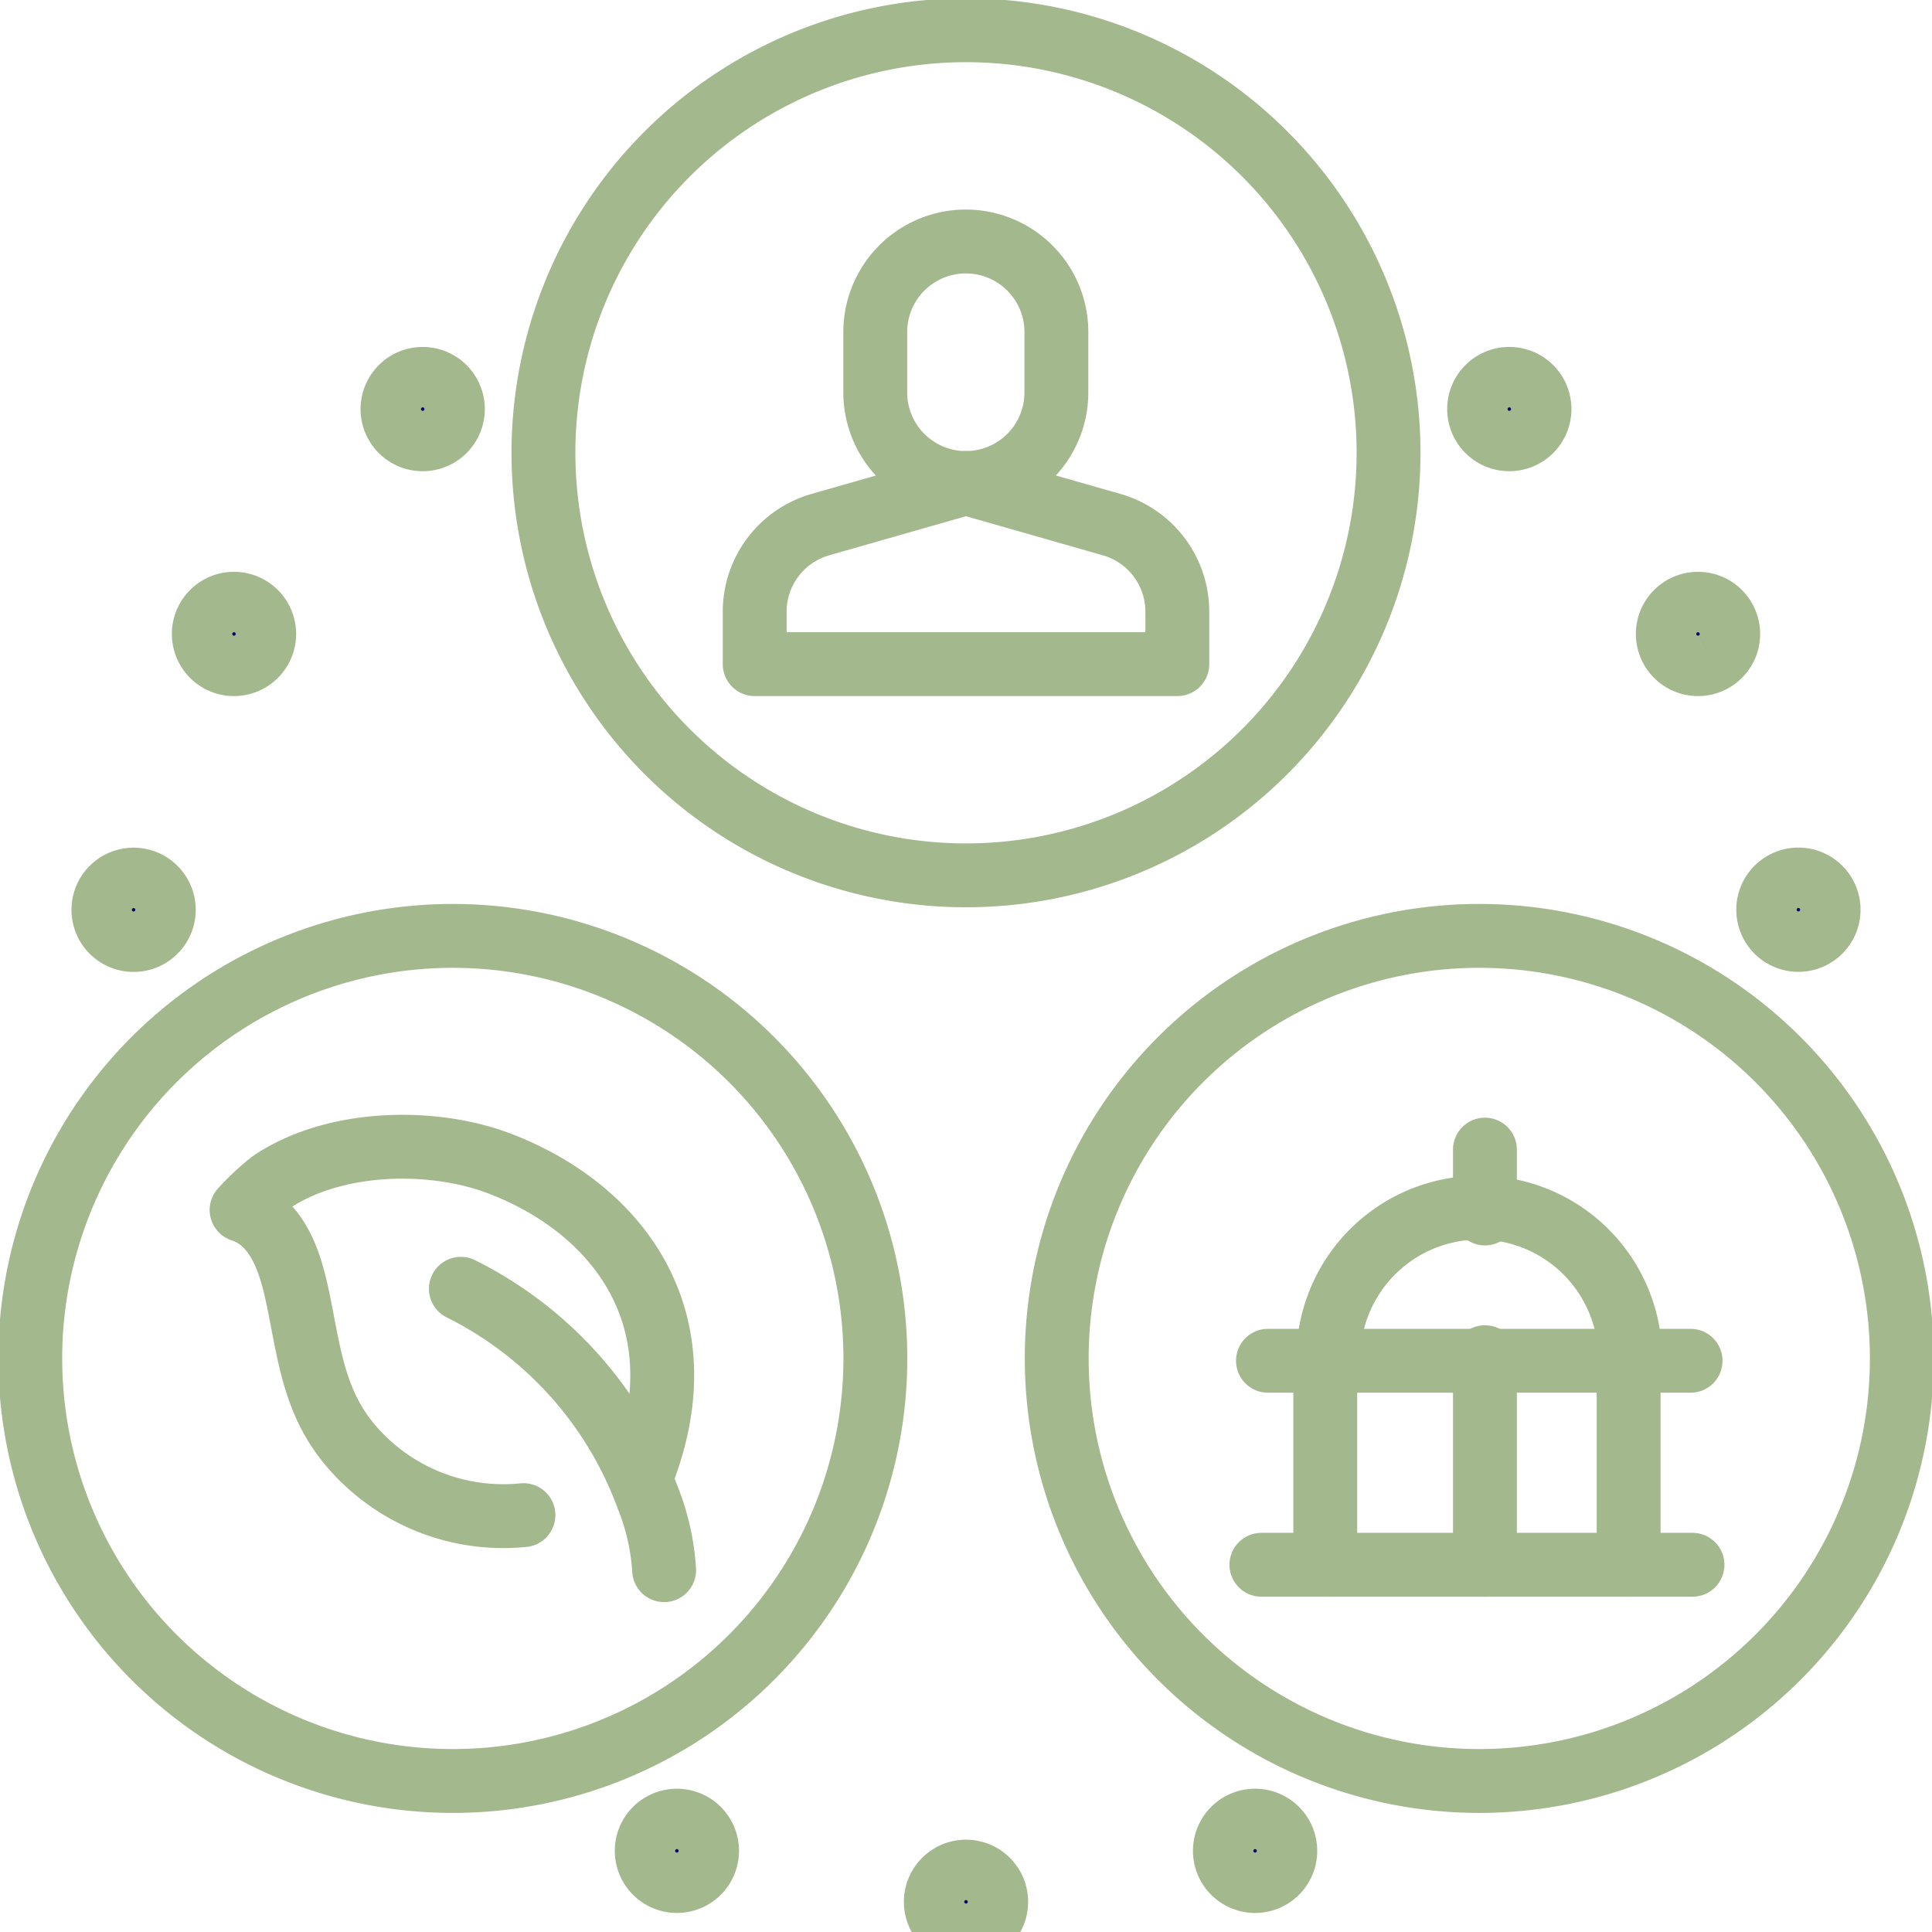 <svg id="Gruppe_59" data-name="Gruppe 59" xmlns="http://www.w3.org/2000/svg" xmlns:xlink="http://www.w3.org/1999/xlink" width="121" height="121" viewBox="0 0 121 121">
  <defs>
    <clipPath id="clip-path">
      <rect id="Rechteck_102" data-name="Rechteck 102" width="121" height="121" fill="rgba(0,0,0,0)" stroke="#a3b88d" stroke-width="4"/>
    </clipPath>
  </defs>
  <g id="Gruppe_58" data-name="Gruppe 58" clip-path="url(#clip-path)">
    <path id="Pfad_107" data-name="Pfad 107" d="M57.111,172.41c3.727-9.6-1.46-16.516-8.882-19.383-4.3-1.662-10.483-1.493-14.368,1.145a15.218,15.218,0,0,0-1.855,1.737c2.325.771,3.078,3.387,3.528,5.549.7,3.344.97,6.447,3.291,9.19a12.533,12.533,0,0,0,10.833,4.372" transform="translate(-16.875 -80.129)" fill="rgba(0,0,0,0)" stroke="#a3b88d" stroke-linecap="round" stroke-linejoin="round" stroke-width="4"/>
    <path id="Pfad_108" data-name="Pfad 108" d="M61.068,170.77a23.713,23.713,0,0,1,11.717,13.116,14.58,14.58,0,0,1,1.013,4.506" transform="translate(-32.204 -90.054)" fill="rgba(0,0,0,0)" stroke="#a3b88d" stroke-linecap="round" stroke-linejoin="round" stroke-width="4"/>
    <path id="Pfad_109" data-name="Pfad 109" d="M192.948,150.473a26.464,26.464,0,1,1-26.464-26.464A26.464,26.464,0,0,1,192.948,150.473Z" transform="translate(-73.838 -65.395)" fill="rgba(0,0,0,0)" stroke="#a3b88d" stroke-linecap="round" stroke-linejoin="round" stroke-width="4"/>
    <path id="Pfad_110" data-name="Pfad 110" d="M17.237,173.387A26.464,26.464,0,1,1,53.388,163.7,26.465,26.465,0,0,1,17.237,173.387Z" transform="translate(-2.11 -65.39)" fill="rgba(0,0,0,0)" stroke="#a3b88d" stroke-linecap="round" stroke-linejoin="round" stroke-width="4"/>
    <path id="Pfad_111" data-name="Pfad 111" d="M85.237,7.55A26.464,26.464,0,1,1,75.55,43.7,26.465,26.465,0,0,1,85.237,7.55Z" transform="translate(-37.969 -2.11)" fill="rgba(0,0,0,0)" stroke="#a3b88d" stroke-linecap="round" stroke-linejoin="round" stroke-width="4"/>
    <path id="Pfad_112" data-name="Pfad 112" d="M199.331,53.309a1.891,1.891,0,1,1-.233-2.663,1.891,1.891,0,0,1,.233,2.663" transform="translate(-103.355 -26.474)" fill="#06056a" stroke="#a3b88d" stroke-width="4"/>
    <path id="Pfad_113" data-name="Pfad 113" d="M223.831,83.528a1.891,1.891,0,1,1,.692-2.583,1.89,1.89,0,0,1-.692,2.583" transform="translate(-116.54 -42.187)" fill="#06056a" stroke="#a3b88d" stroke-width="4"/>
    <path id="Pfad_114" data-name="Pfad 114" d="M236.517,120.3a1.891,1.891,0,1,1,1.534-2.19,1.891,1.891,0,0,1-1.534,2.19" transform="translate(-123.555 -61.463)" fill="#06056a" stroke="#a3b88d" stroke-width="4"/>
    <path id="Pfad_115" data-name="Pfad 115" d="M162.42,243.783a1.891,1.891,0,1,1,2.423,1.13,1.891,1.891,0,0,1-2.423-1.13" transform="translate(-85.591 -127.219)" fill="#06056a" stroke="#a3b88d" stroke-width="4"/>
    <path id="Pfad_116" data-name="Pfad 116" d="M124,249.891a1.891,1.891,0,1,1,1.891,1.891A1.891,1.891,0,0,1,124,249.891" transform="translate(-65.391 -130.781)" fill="#06056a" stroke="#a3b88d" stroke-width="4"/>
    <path id="Pfad_117" data-name="Pfad 117" d="M85.807,242.488a1.89,1.89,0,1,1,1.13,2.423,1.891,1.891,0,0,1-1.13-2.423" transform="translate(-45.189 -127.218)" fill="#06056a" stroke="#a3b88d" stroke-width="4"/>
    <path id="Pfad_118" data-name="Pfad 118" d="M15.92,116.58a1.891,1.891,0,1,1-2.19,1.534,1.891,1.891,0,0,1,2.19-1.534" transform="translate(-7.225 -61.462)" fill="#06056a" stroke="#a3b88d" stroke-width="4"/>
    <path id="Pfad_119" data-name="Pfad 119" d="M29.841,80.253a1.891,1.891,0,1,1-2.583.692,1.891,1.891,0,0,1,2.583-.692" transform="translate(-14.241 -42.187)" fill="#06056a" stroke="#a3b88d" stroke-width="4"/>
    <path id="Pfad_120" data-name="Pfad 120" d="M55.347,50.879a1.891,1.891,0,1,1-2.663-.233,1.891,1.891,0,0,1,2.663.233" transform="translate(-27.426 -26.474)" fill="#06056a" stroke="#a3b88d" stroke-width="4"/>
    <line id="Linie_88" data-name="Linie 88" x2="26.469" transform="translate(79.411 85.224)" fill="none" stroke="#a3b88d" stroke-linecap="round" stroke-linejoin="round" stroke-width="4"/>
    <line id="Linie_89" data-name="Linie 89" y1="4" transform="translate(93 72)" fill="none" stroke="#a3b88d" stroke-linecap="round" stroke-linejoin="round" stroke-width="4"/>
    <line id="Linie_90" data-name="Linie 90" y2="13" transform="translate(83 85)" fill="none" stroke="#a3b88d" stroke-linecap="round" stroke-linejoin="round" stroke-width="4"/>
    <line id="Linie_91" data-name="Linie 91" y2="13" transform="translate(93 85)" fill="none" stroke="#a3b88d" stroke-linecap="round" stroke-linejoin="round" stroke-width="4"/>
    <line id="Linie_92" data-name="Linie 92" y2="13" transform="translate(102 85)" fill="none" stroke="#a3b88d" stroke-linecap="round" stroke-linejoin="round" stroke-width="4"/>
    <path id="Pfad_121" data-name="Pfad 121" d="M176.009,169.6a9.454,9.454,0,1,1,18.906,0" transform="translate(-92.817 -84.375)" fill="rgba(0,0,0,0)" stroke="#a3b88d" stroke-linecap="round" stroke-linejoin="round" stroke-width="4"/>
    <line id="Linie_93" data-name="Linie 93" x2="27" transform="translate(79 98)" fill="none" stroke="#a3b88d" stroke-linecap="round" stroke-linejoin="round" stroke-width="4"/>
    <path id="Pfad_122" data-name="Pfad 122" d="M127.32,41.453a5.672,5.672,0,0,1-11.344,0V37.672a5.672,5.672,0,1,1,11.344,0Z" transform="translate(-61.159 -16.875)" fill="rgba(0,0,0,0)" stroke="#a3b88d" stroke-linecap="round" stroke-linejoin="round" stroke-width="4"/>
    <path id="Pfad_123" data-name="Pfad 123" d="M113.234,64l9.121,2.606a5.672,5.672,0,0,1,4.114,5.454v3.284H100V72.06a5.672,5.672,0,0,1,4.114-5.454L113.234,64" transform="translate(-52.734 -33.75)" fill="rgba(0,0,0,0)" stroke="#a3b88d" stroke-linecap="round" stroke-linejoin="round" stroke-width="4"/>
  </g>
</svg>
